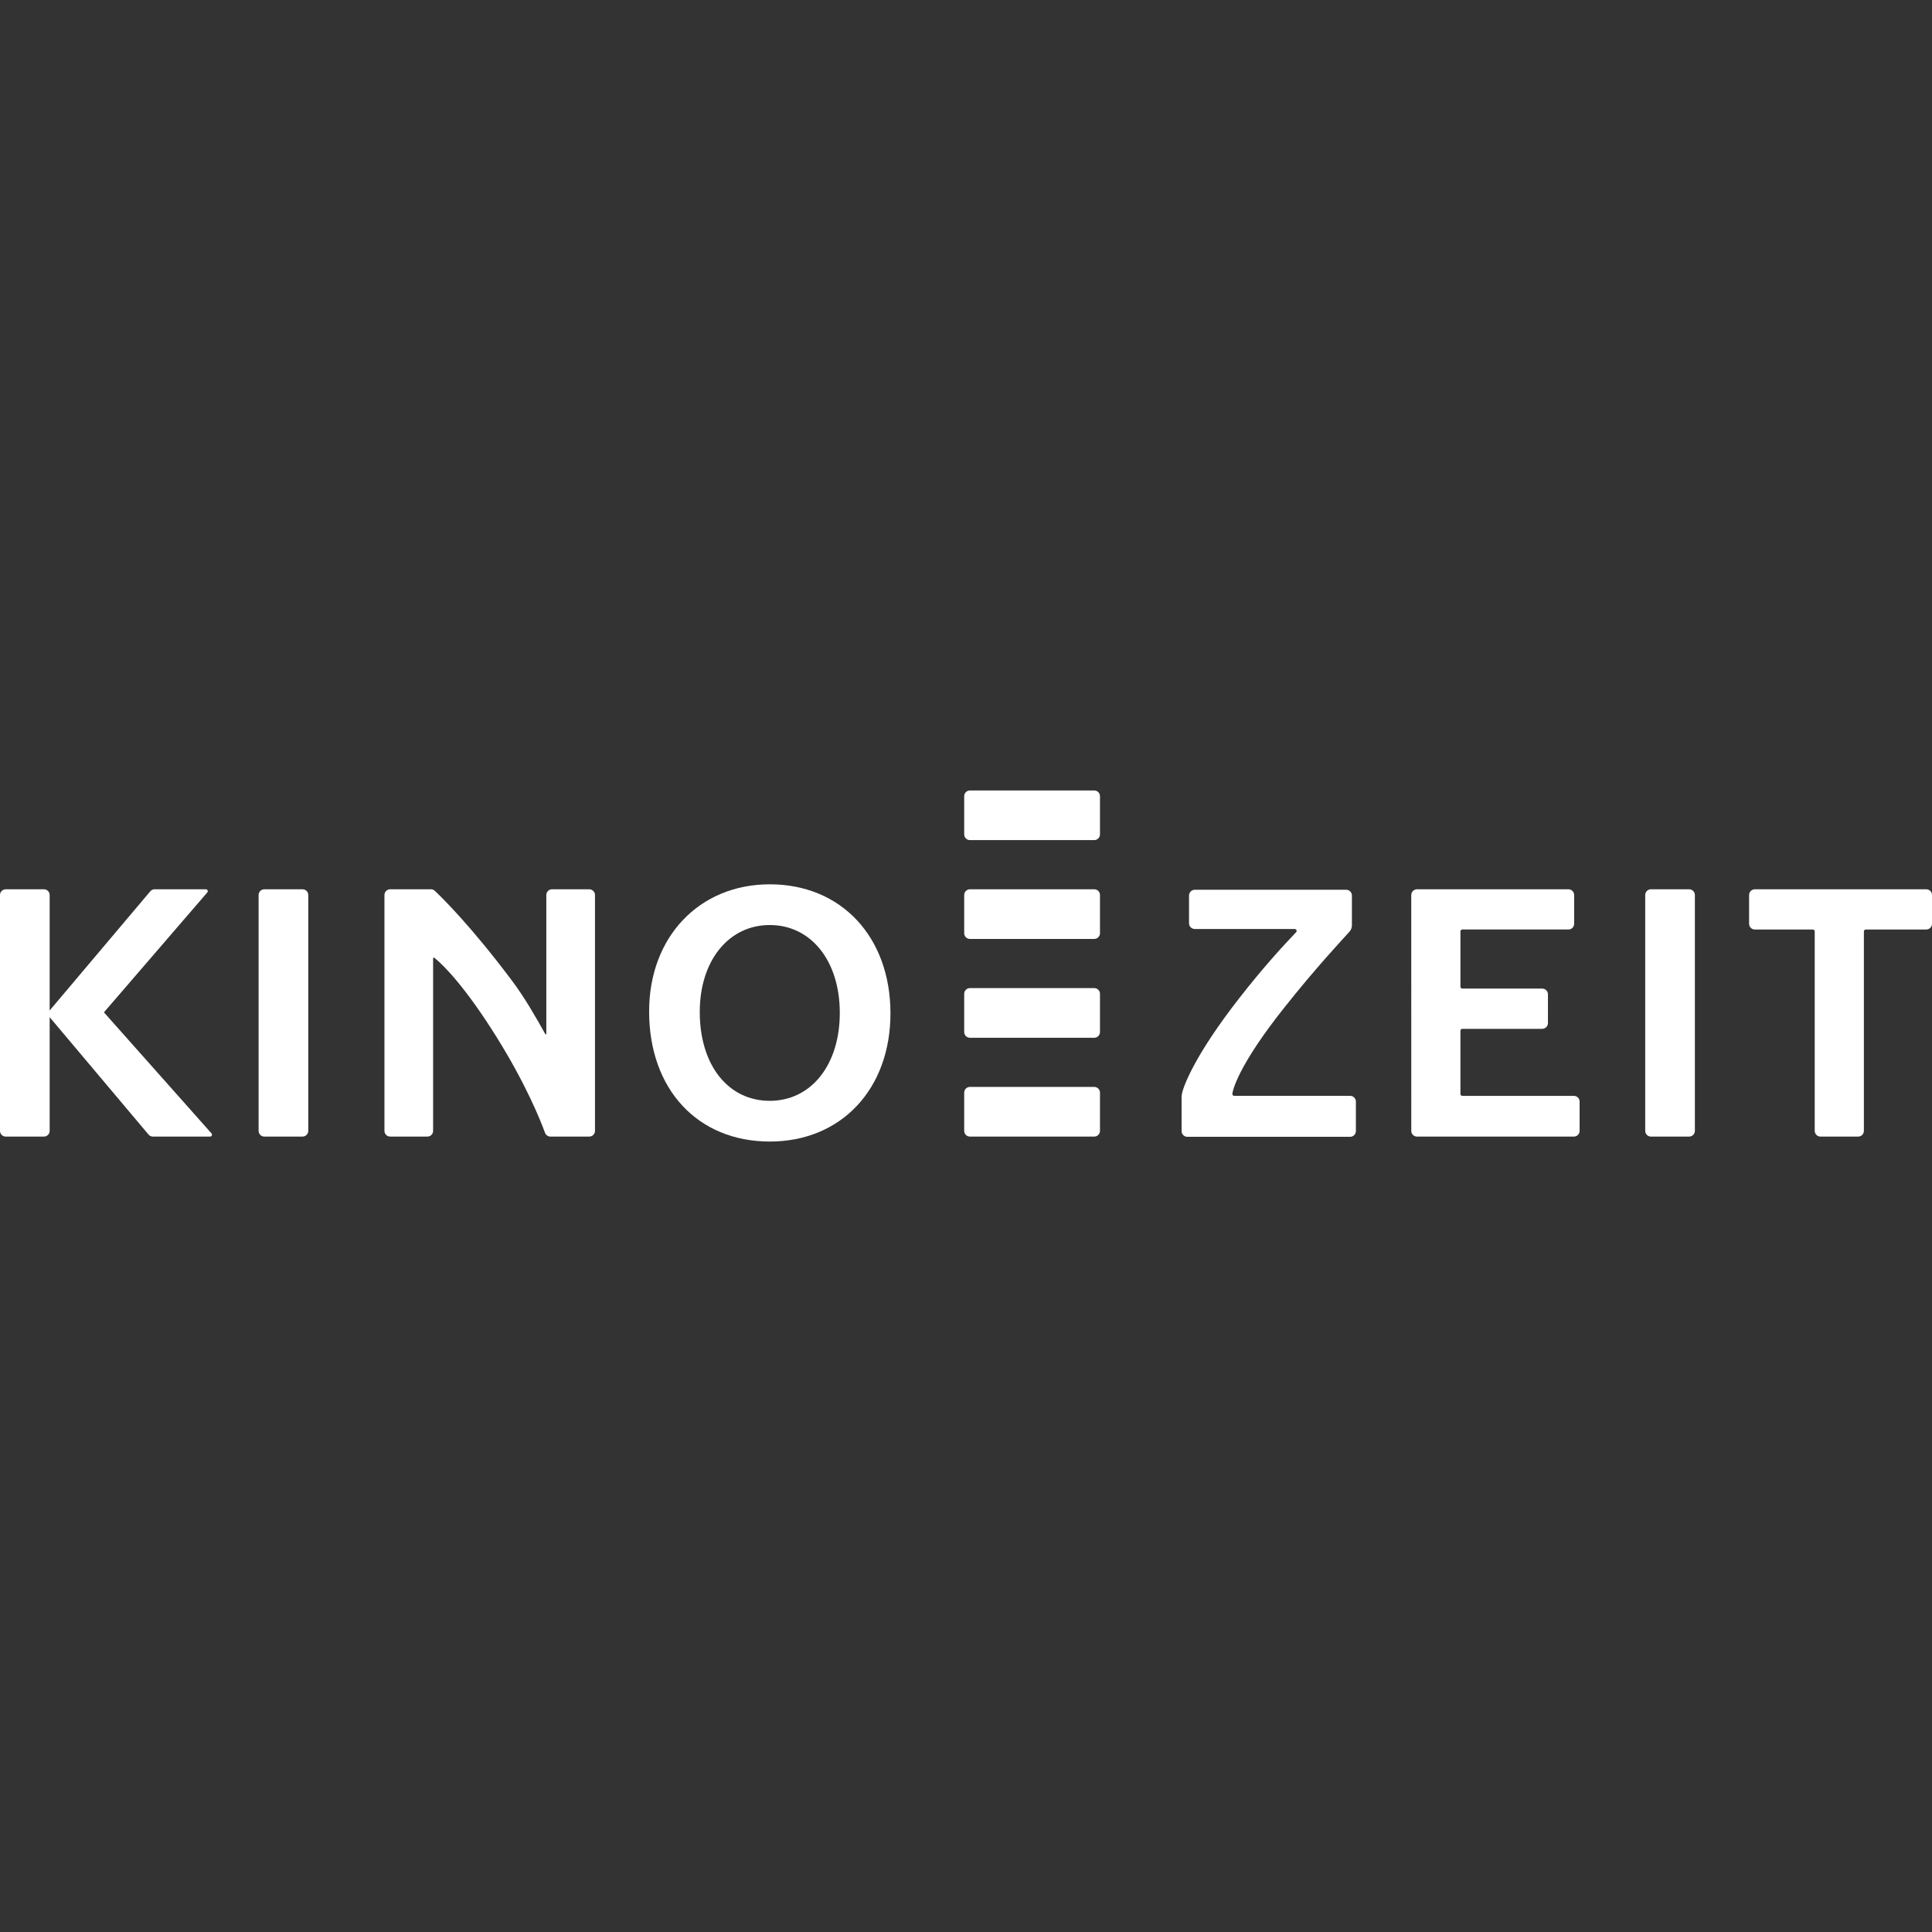 <?xml version="1.0" encoding="utf-8"?>
<!-- Generator: Adobe Illustrator 16.0.4, SVG Export Plug-In . SVG Version: 6.00 Build 0)  -->
<!DOCTYPE svg PUBLIC "-//W3C//DTD SVG 1.1//EN" "http://www.w3.org/Graphics/SVG/1.1/DTD/svg11.dtd">
<svg version="1.1" id="Ebene_1" xmlns="http://www.w3.org/2000/svg" xmlns:xlink="http://www.w3.org/1999/xlink" x="0px" y="0px"
	 width="680px" height="680px" viewBox="-240 -278.215 680 680" enable-background="new -240 -278.215 680 680"
	 xml:space="preserve">
<rect x="-240" y="-278.215" width="680" height="680" fill="#333333" stroke="none"/>
<path fill="#FFFFFF" d="M-165.543,120.721l-37.873-42.626l36.367-42.188c0.394-0.429,0.088-1.129-0.497-1.129h-18.021
	c-0.574,0-1.117,0.244-1.499,0.669l-35.454,41.99V36.799c0-1.112-0.905-2.018-2.021-2.018h-13.444
	c-1.111-0.003-2.015,0.905-2.015,2.018v83.009c0,1.116,0.904,2.016,2.015,2.016h13.444c1.116,0,2.021-0.899,2.021-2.016V79.802
	l34.753,41.258c0.382,0.484,0.963,0.764,1.579,0.764h20.134C-165.485,121.824-165.173,121.16-165.543,120.721"/>
<path fill="#FFFFFF" d="M-148.979,119.805V36.799c0-1.116,0.905-2.018,2.015-2.018h13.447c1.112,0,2.017,0.905,2.017,2.018v83.009
	c0,1.116-0.905,2.016-2.017,2.016h-13.447C-148.077,121.824-148.979,120.92-148.979,119.805"/>
<path fill="#FFFFFF" d="M101.384,104.342h43.753c1.112,0,2.019,0.906,2.019,2.016v13.447c0,1.115-0.906,2.019-2.019,2.019h-43.753
	c-1.116,0-2.018-0.903-2.018-2.019v-13.447C99.367,105.249,100.269,104.342,101.384,104.342"/>
<path fill="#FFFFFF" d="M101.384,34.779h43.753c1.112,0,2.019,0.904,2.019,2.017v13.445c0,1.116-0.906,2.018-2.019,2.018h-43.753
	c-1.116,0-2.018-0.901-2.018-2.018V36.795C99.367,35.69,100.275,34.779,101.384,34.779"/>
<path fill="#FFFFFF" d="M101.384,69.562h43.753c1.112,0,2.019,0.906,2.019,2.019v13.44c0,1.116-0.906,2.022-2.019,2.022h-43.753
	c-1.116,0-2.018-0.906-2.018-2.022v-13.44C99.367,70.468,100.269,69.562,101.384,69.562"/>
<path fill="#FFFFFF" d="M101.384,0h43.753c1.112,0,2.019,0.901,2.019,2.016v13.444c0,1.116-0.906,2.017-2.019,2.017h-43.753
	c-1.116,0-2.018-0.901-2.018-2.017V2.016C99.367,0.901,100.269,0,101.384,0"/>
<path fill="#FFFFFF" d="M6.292,77.956c0,18.7,9.966,31.284,24.647,31.284c14.508,0,24.643-12.584,24.643-30.938
	c0-18.354-10.135-30.938-24.643-30.938C16.431,47.363,6.292,59.948,6.292,77.956 M73.412,78.474
	c0,26.568-17.304,45.096-42.47,45.096c-25.344,0-42.473-18.348-42.473-45.793c0-26.216,17.654-44.743,42.473-44.743
	C56.108,33.034,73.412,51.561,73.412,78.474"/>
<path fill="#FFFFFF" d="M304.824,71.753V81.88c0,1.109-0.903,2.019-2.015,2.019h-28.12c-0.365,0-0.667,0.299-0.667,0.671v22.253
	c0,0.365,0.302,0.671,0.667,0.671h39.259c1.116,0,2.022,0.902,2.022,2.012v10.3c0,1.115-0.906,2.019-2.022,2.019h-55.213
	c-1.112,0-2.016-0.903-2.016-2.019V36.799c0-1.112,0.903-2.018,2.016-2.018h53.298c1.112,0,2.015,0.905,2.015,2.018v10.12
	c0,1.115-0.902,2.017-2.015,2.017h-37.337c-0.369,0-0.671,0.303-0.671,0.673v19.455c0,0.372,0.302,0.671,0.671,0.671h28.116
	C303.924,69.735,304.824,70.638,304.824,71.753"/>
<path fill="#FFFFFF" d="M339.06,119.805V36.799c0-1.116,0.906-2.018,2.015-2.018h13.444c1.112,0,2.022,0.905,2.022,2.018v83.009
	c0,1.116-0.91,2.016-2.022,2.016h-13.444C339.959,121.824,339.06,120.92,339.06,119.805"/>
<path fill="#FFFFFF" d="M440,36.799v10.123c0,1.112-0.903,2.018-2.013,2.018h-21.286c-0.368,0-0.674,0.299-0.674,0.669v70.196
	c0,1.112-0.903,2.019-2.016,2.019h-13.271c-1.108,0-2.016-0.906-2.016-2.019V49.609c0-0.37-0.302-0.669-0.674-0.669h-20.406
	c-1.115,0-2.019-0.905-2.019-2.018V36.799c0-1.116,0.903-2.018,2.019-2.018h60.343C439.097,34.779,440,35.683,440,36.799"/>
<path fill="#FFFFFF" d="M-47.712,36.799v48.833c0,0.213-0.272,0.282-0.372,0.1c-3.291-5.887-7.17-12.714-11.706-18.77
	c-14.499-19.339-24.693-29.304-27.18-31.64c-0.374-0.354-0.867-0.544-1.376-0.544h-14.327c-1.115,0-2.017,0.904-2.017,2.017v83.01
	c0,1.115,0.902,2.019,2.017,2.019h13.097c1.111,0,2.016-0.903,2.016-2.019V59.098c0-0.221,0.259-0.354,0.435-0.211
	c3.594,2.854,11.306,10.907,21.958,27.993c10.507,16.854,15.539,29.614,16.997,33.618c0.289,0.794,1.047,1.325,1.894,1.325H-32.6
	c1.112,0,2.015-0.903,2.015-2.019V36.799c0-1.116-0.903-2.018-2.015-2.018h-13.097C-46.813,34.779-47.712,35.683-47.712,36.799"/>
<path fill="#FFFFFF" d="M194.414,107.494c-0.415,0-0.727-0.372-0.66-0.784c0.378-2.557,3.433-11.541,18.009-29.949
	c11.555-14.588,20.546-24.077,23.206-27.049c0.555-0.616,0.859-1.414,0.859-2.244V36.968c0-1.115-0.902-2.016-2.015-2.016h-53.298
	c-1.112,0-2.016,0.903-2.016,2.016v9.775c0,1.115,0.903,2.015,2.016,2.015h35.182c0.595,0,0.9,0.708,0.488,1.133
	c-4.86,5.106-11.647,12.48-20.154,23.403c-15.207,19.517-19.32,30.294-19.988,33.299c-0.112,0.488-0.166,0.986-0.166,1.491v11.8
	c0,1.116,0.903,2.019,2.019,2.019h57.315c1.115,0,2.016-0.902,2.016-2.019v-10.379c0-1.115-0.9-2.019-2.016-2.019h-40.797V107.494z"
	/>
</svg>
